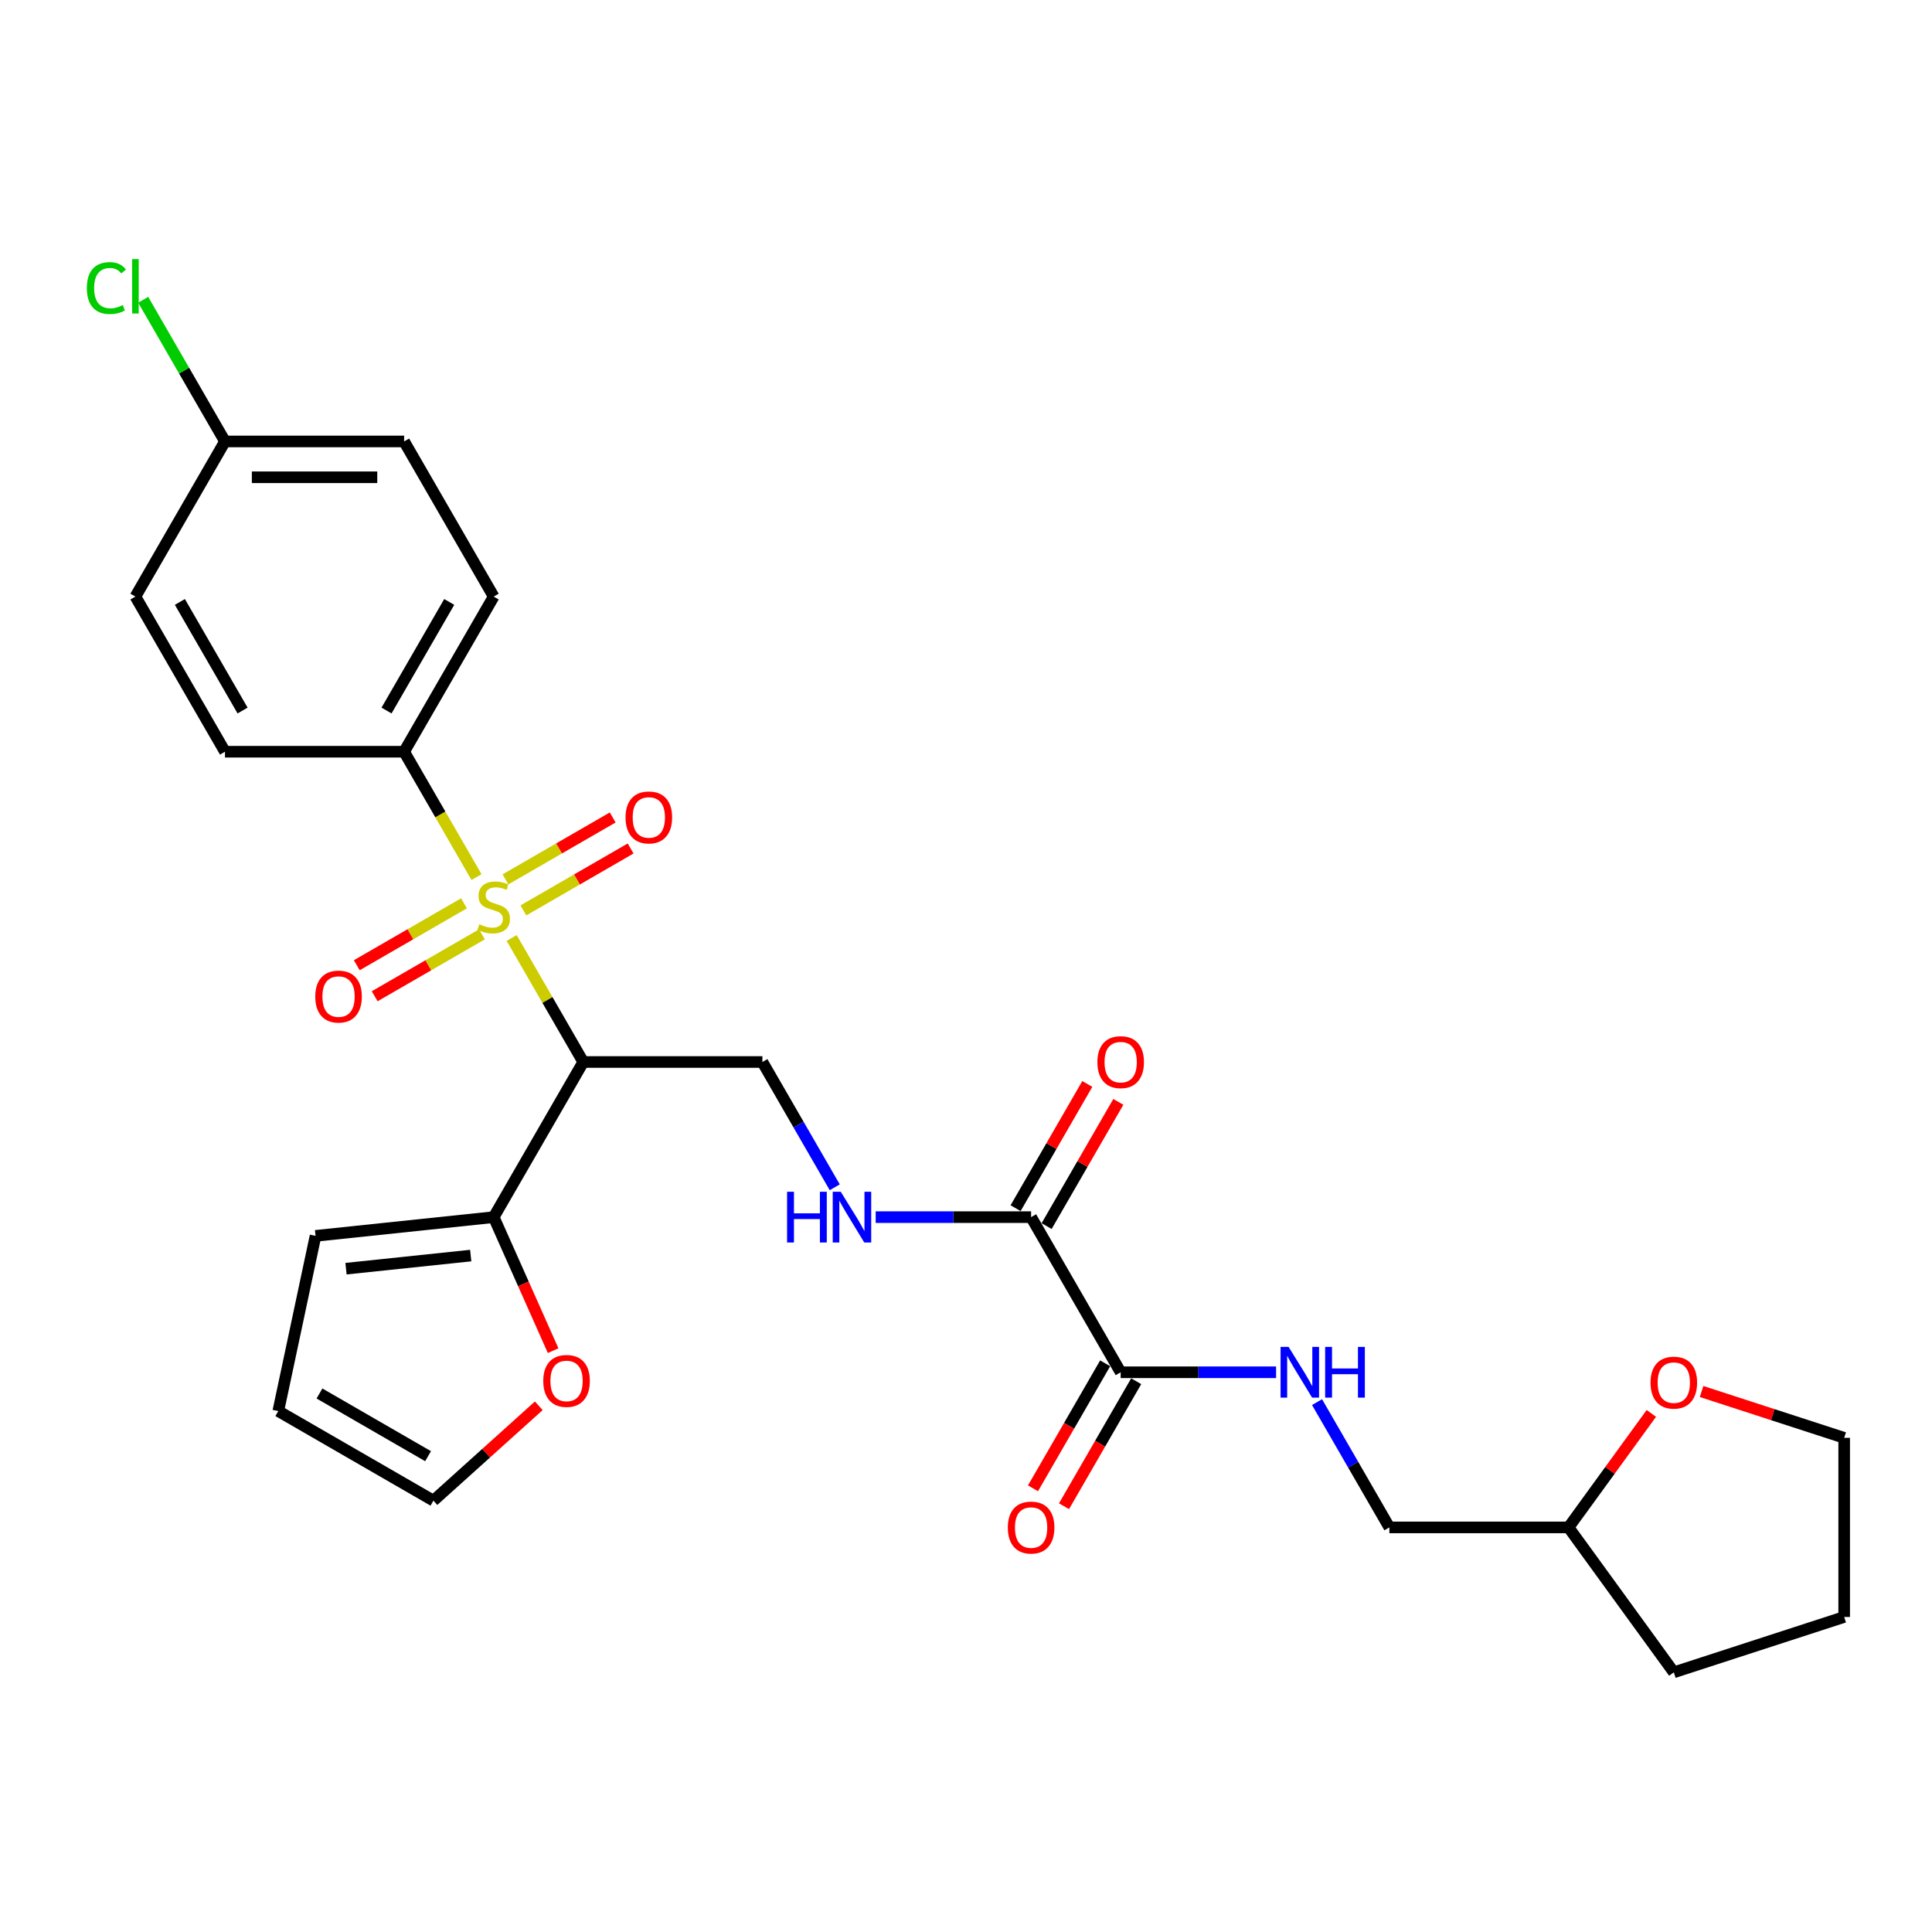 <?xml version='1.0' encoding='iso-8859-1'?>
<svg version='1.1' baseProfile='full'
              xmlns='http://www.w3.org/2000/svg'
                      xmlns:rdkit='http://www.rdkit.org/xml'
                      xmlns:xlink='http://www.w3.org/1999/xlink'
                  xml:space='preserve'
width='1000px' height='1000px' viewBox='0 0 1000 1000'>
<!-- END OF HEADER -->
<rect style='opacity:1.0;fill:#FFFFFF;stroke:none' width='1000' height='1000' x='0' y='0'> </rect>
<path class='bond-0' d='M 264.838,485.503 L 283.366,517.595' style='fill:none;fill-rule:evenodd;stroke:#CCCC00;stroke-width:6px;stroke-linecap:butt;stroke-linejoin:miter;stroke-opacity:1' />
<path class='bond-0' d='M 283.366,517.595 L 301.895,549.688' style='fill:none;fill-rule:evenodd;stroke:#000000;stroke-width:6px;stroke-linecap:butt;stroke-linejoin:miter;stroke-opacity:1' />
<path class='bond-5' d='M 246.637,453.978 L 227.905,421.534' style='fill:none;fill-rule:evenodd;stroke:#CCCC00;stroke-width:6px;stroke-linecap:butt;stroke-linejoin:miter;stroke-opacity:1' />
<path class='bond-5' d='M 227.905,421.534 L 209.173,389.089' style='fill:none;fill-rule:evenodd;stroke:#000000;stroke-width:6px;stroke-linecap:butt;stroke-linejoin:miter;stroke-opacity:1' />
<path class='bond-7' d='M 270.907,471.219 L 298.657,455.198' style='fill:none;fill-rule:evenodd;stroke:#CCCC00;stroke-width:6px;stroke-linecap:butt;stroke-linejoin:miter;stroke-opacity:1' />
<path class='bond-7' d='M 298.657,455.198 L 326.407,439.176' style='fill:none;fill-rule:evenodd;stroke:#FF0000;stroke-width:6px;stroke-linecap:butt;stroke-linejoin:miter;stroke-opacity:1' />
<path class='bond-7' d='M 261.635,455.16 L 289.385,439.138' style='fill:none;fill-rule:evenodd;stroke:#CCCC00;stroke-width:6px;stroke-linecap:butt;stroke-linejoin:miter;stroke-opacity:1' />
<path class='bond-7' d='M 289.385,439.138 L 317.135,423.117' style='fill:none;fill-rule:evenodd;stroke:#FF0000;stroke-width:6px;stroke-linecap:butt;stroke-linejoin:miter;stroke-opacity:1' />
<path class='bond-8' d='M 240.161,467.558 L 212.411,483.579' style='fill:none;fill-rule:evenodd;stroke:#CCCC00;stroke-width:6px;stroke-linecap:butt;stroke-linejoin:miter;stroke-opacity:1' />
<path class='bond-8' d='M 212.411,483.579 L 184.661,499.601' style='fill:none;fill-rule:evenodd;stroke:#FF0000;stroke-width:6px;stroke-linecap:butt;stroke-linejoin:miter;stroke-opacity:1' />
<path class='bond-8' d='M 249.433,483.617 L 221.683,499.639' style='fill:none;fill-rule:evenodd;stroke:#CCCC00;stroke-width:6px;stroke-linecap:butt;stroke-linejoin:miter;stroke-opacity:1' />
<path class='bond-8' d='M 221.683,499.639 L 193.933,515.66' style='fill:none;fill-rule:evenodd;stroke:#FF0000;stroke-width:6px;stroke-linecap:butt;stroke-linejoin:miter;stroke-opacity:1' />
<path class='bond-1' d='M 301.895,549.688 L 255.534,629.987' style='fill:none;fill-rule:evenodd;stroke:#000000;stroke-width:6px;stroke-linecap:butt;stroke-linejoin:miter;stroke-opacity:1' />
<path class='bond-4' d='M 301.895,549.688 L 394.616,549.688' style='fill:none;fill-rule:evenodd;stroke:#000000;stroke-width:6px;stroke-linecap:butt;stroke-linejoin:miter;stroke-opacity:1' />
<path class='bond-10' d='M 255.534,629.987 L 270.919,664.541' style='fill:none;fill-rule:evenodd;stroke:#000000;stroke-width:6px;stroke-linecap:butt;stroke-linejoin:miter;stroke-opacity:1' />
<path class='bond-10' d='M 270.919,664.541 L 286.304,699.096' style='fill:none;fill-rule:evenodd;stroke:#FF0000;stroke-width:6px;stroke-linecap:butt;stroke-linejoin:miter;stroke-opacity:1' />
<path class='bond-11' d='M 255.534,629.987 L 163.321,639.679' style='fill:none;fill-rule:evenodd;stroke:#000000;stroke-width:6px;stroke-linecap:butt;stroke-linejoin:miter;stroke-opacity:1' />
<path class='bond-11' d='M 243.64,649.883 L 179.091,656.667' style='fill:none;fill-rule:evenodd;stroke:#000000;stroke-width:6px;stroke-linecap:butt;stroke-linejoin:miter;stroke-opacity:1' />
<path class='bond-2' d='M 533.698,629.987 L 493.476,629.987' style='fill:none;fill-rule:evenodd;stroke:#000000;stroke-width:6px;stroke-linecap:butt;stroke-linejoin:miter;stroke-opacity:1' />
<path class='bond-2' d='M 493.476,629.987 L 453.253,629.987' style='fill:none;fill-rule:evenodd;stroke:#0000FF;stroke-width:6px;stroke-linecap:butt;stroke-linejoin:miter;stroke-opacity:1' />
<path class='bond-3' d='M 533.698,629.987 L 580.059,710.286' style='fill:none;fill-rule:evenodd;stroke:#000000;stroke-width:6px;stroke-linecap:butt;stroke-linejoin:miter;stroke-opacity:1' />
<path class='bond-13' d='M 541.728,634.623 L 560.288,602.475' style='fill:none;fill-rule:evenodd;stroke:#000000;stroke-width:6px;stroke-linecap:butt;stroke-linejoin:miter;stroke-opacity:1' />
<path class='bond-13' d='M 560.288,602.475 L 578.849,570.327' style='fill:none;fill-rule:evenodd;stroke:#FF0000;stroke-width:6px;stroke-linecap:butt;stroke-linejoin:miter;stroke-opacity:1' />
<path class='bond-13' d='M 525.668,625.35 L 544.229,593.203' style='fill:none;fill-rule:evenodd;stroke:#000000;stroke-width:6px;stroke-linecap:butt;stroke-linejoin:miter;stroke-opacity:1' />
<path class='bond-13' d='M 544.229,593.203 L 562.789,561.055' style='fill:none;fill-rule:evenodd;stroke:#FF0000;stroke-width:6px;stroke-linecap:butt;stroke-linejoin:miter;stroke-opacity:1' />
<path class='bond-9' d='M 580.059,710.286 L 620.281,710.286' style='fill:none;fill-rule:evenodd;stroke:#000000;stroke-width:6px;stroke-linecap:butt;stroke-linejoin:miter;stroke-opacity:1' />
<path class='bond-9' d='M 620.281,710.286 L 660.504,710.286' style='fill:none;fill-rule:evenodd;stroke:#0000FF;stroke-width:6px;stroke-linecap:butt;stroke-linejoin:miter;stroke-opacity:1' />
<path class='bond-12' d='M 572.029,705.649 L 553.351,738.001' style='fill:none;fill-rule:evenodd;stroke:#000000;stroke-width:6px;stroke-linecap:butt;stroke-linejoin:miter;stroke-opacity:1' />
<path class='bond-12' d='M 553.351,738.001 L 534.672,770.353' style='fill:none;fill-rule:evenodd;stroke:#FF0000;stroke-width:6px;stroke-linecap:butt;stroke-linejoin:miter;stroke-opacity:1' />
<path class='bond-12' d='M 588.089,714.922 L 569.41,747.273' style='fill:none;fill-rule:evenodd;stroke:#000000;stroke-width:6px;stroke-linecap:butt;stroke-linejoin:miter;stroke-opacity:1' />
<path class='bond-12' d='M 569.41,747.273 L 550.732,779.625' style='fill:none;fill-rule:evenodd;stroke:#FF0000;stroke-width:6px;stroke-linecap:butt;stroke-linejoin:miter;stroke-opacity:1' />
<path class='bond-6' d='M 394.616,549.688 L 413.337,582.113' style='fill:none;fill-rule:evenodd;stroke:#000000;stroke-width:6px;stroke-linecap:butt;stroke-linejoin:miter;stroke-opacity:1' />
<path class='bond-6' d='M 413.337,582.113 L 432.058,614.539' style='fill:none;fill-rule:evenodd;stroke:#0000FF;stroke-width:6px;stroke-linecap:butt;stroke-linejoin:miter;stroke-opacity:1' />
<path class='bond-17' d='M 209.173,389.089 L 255.534,308.79' style='fill:none;fill-rule:evenodd;stroke:#000000;stroke-width:6px;stroke-linecap:butt;stroke-linejoin:miter;stroke-opacity:1' />
<path class='bond-17' d='M 200.068,367.772 L 232.52,311.563' style='fill:none;fill-rule:evenodd;stroke:#000000;stroke-width:6px;stroke-linecap:butt;stroke-linejoin:miter;stroke-opacity:1' />
<path class='bond-18' d='M 209.173,389.089 L 116.452,389.089' style='fill:none;fill-rule:evenodd;stroke:#000000;stroke-width:6px;stroke-linecap:butt;stroke-linejoin:miter;stroke-opacity:1' />
<path class='bond-19' d='M 681.699,725.733 L 700.42,758.159' style='fill:none;fill-rule:evenodd;stroke:#0000FF;stroke-width:6px;stroke-linecap:butt;stroke-linejoin:miter;stroke-opacity:1' />
<path class='bond-19' d='M 700.42,758.159 L 719.141,790.585' style='fill:none;fill-rule:evenodd;stroke:#000000;stroke-width:6px;stroke-linecap:butt;stroke-linejoin:miter;stroke-opacity:1' />
<path class='bond-14' d='M 278.875,727.632 L 251.609,752.183' style='fill:none;fill-rule:evenodd;stroke:#FF0000;stroke-width:6px;stroke-linecap:butt;stroke-linejoin:miter;stroke-opacity:1' />
<path class='bond-14' d='M 251.609,752.183 L 224.342,776.734' style='fill:none;fill-rule:evenodd;stroke:#000000;stroke-width:6px;stroke-linecap:butt;stroke-linejoin:miter;stroke-opacity:1' />
<path class='bond-15' d='M 163.321,639.679 L 144.043,730.374' style='fill:none;fill-rule:evenodd;stroke:#000000;stroke-width:6px;stroke-linecap:butt;stroke-linejoin:miter;stroke-opacity:1' />
<path class='bond-29' d='M 224.342,776.734 L 144.043,730.374' style='fill:none;fill-rule:evenodd;stroke:#000000;stroke-width:6px;stroke-linecap:butt;stroke-linejoin:miter;stroke-opacity:1' />
<path class='bond-29' d='M 221.569,753.72 L 165.36,721.268' style='fill:none;fill-rule:evenodd;stroke:#000000;stroke-width:6px;stroke-linecap:butt;stroke-linejoin:miter;stroke-opacity:1' />
<path class='bond-16' d='M 854.735,731.575 L 833.298,761.08' style='fill:none;fill-rule:evenodd;stroke:#FF0000;stroke-width:6px;stroke-linecap:butt;stroke-linejoin:miter;stroke-opacity:1' />
<path class='bond-16' d='M 833.298,761.08 L 811.862,790.585' style='fill:none;fill-rule:evenodd;stroke:#000000;stroke-width:6px;stroke-linecap:butt;stroke-linejoin:miter;stroke-opacity:1' />
<path class='bond-25' d='M 880.734,720.241 L 917.64,732.233' style='fill:none;fill-rule:evenodd;stroke:#FF0000;stroke-width:6px;stroke-linecap:butt;stroke-linejoin:miter;stroke-opacity:1' />
<path class='bond-25' d='M 917.64,732.233 L 954.545,744.224' style='fill:none;fill-rule:evenodd;stroke:#000000;stroke-width:6px;stroke-linecap:butt;stroke-linejoin:miter;stroke-opacity:1' />
<path class='bond-23' d='M 255.534,308.79 L 209.173,228.491' style='fill:none;fill-rule:evenodd;stroke:#000000;stroke-width:6px;stroke-linecap:butt;stroke-linejoin:miter;stroke-opacity:1' />
<path class='bond-22' d='M 116.452,389.089 L 70.091,308.79' style='fill:none;fill-rule:evenodd;stroke:#000000;stroke-width:6px;stroke-linecap:butt;stroke-linejoin:miter;stroke-opacity:1' />
<path class='bond-22' d='M 125.558,367.772 L 93.105,311.563' style='fill:none;fill-rule:evenodd;stroke:#000000;stroke-width:6px;stroke-linecap:butt;stroke-linejoin:miter;stroke-opacity:1' />
<path class='bond-21' d='M 719.141,790.585 L 811.862,790.585' style='fill:none;fill-rule:evenodd;stroke:#000000;stroke-width:6px;stroke-linecap:butt;stroke-linejoin:miter;stroke-opacity:1' />
<path class='bond-20' d='M 116.452,228.491 L 70.091,308.79' style='fill:none;fill-rule:evenodd;stroke:#000000;stroke-width:6px;stroke-linecap:butt;stroke-linejoin:miter;stroke-opacity:1' />
<path class='bond-24' d='M 116.452,228.491 L 95.284,191.827' style='fill:none;fill-rule:evenodd;stroke:#000000;stroke-width:6px;stroke-linecap:butt;stroke-linejoin:miter;stroke-opacity:1' />
<path class='bond-24' d='M 95.284,191.827 L 74.116,155.162' style='fill:none;fill-rule:evenodd;stroke:#00CC00;stroke-width:6px;stroke-linecap:butt;stroke-linejoin:miter;stroke-opacity:1' />
<path class='bond-28' d='M 116.452,228.491 L 209.173,228.491' style='fill:none;fill-rule:evenodd;stroke:#000000;stroke-width:6px;stroke-linecap:butt;stroke-linejoin:miter;stroke-opacity:1' />
<path class='bond-28' d='M 130.36,247.036 L 195.265,247.036' style='fill:none;fill-rule:evenodd;stroke:#000000;stroke-width:6px;stroke-linecap:butt;stroke-linejoin:miter;stroke-opacity:1' />
<path class='bond-26' d='M 811.862,790.585 L 866.362,865.598' style='fill:none;fill-rule:evenodd;stroke:#000000;stroke-width:6px;stroke-linecap:butt;stroke-linejoin:miter;stroke-opacity:1' />
<path class='bond-30' d='M 954.545,744.224 L 954.545,836.945' style='fill:none;fill-rule:evenodd;stroke:#000000;stroke-width:6px;stroke-linecap:butt;stroke-linejoin:miter;stroke-opacity:1' />
<path class='bond-27' d='M 866.362,865.598 L 954.545,836.945' style='fill:none;fill-rule:evenodd;stroke:#000000;stroke-width:6px;stroke-linecap:butt;stroke-linejoin:miter;stroke-opacity:1' />
<path  class='atom-0' d='M 248.116 478.401
Q 248.413 478.512, 249.637 479.032
Q 250.861 479.551, 252.196 479.885
Q 253.568 480.181, 254.904 480.181
Q 257.389 480.181, 258.835 478.994
Q 260.281 477.771, 260.281 475.656
Q 260.281 474.21, 259.54 473.32
Q 258.835 472.43, 257.722 471.948
Q 256.61 471.465, 254.755 470.909
Q 252.419 470.204, 251.009 469.537
Q 249.637 468.869, 248.636 467.46
Q 247.671 466.051, 247.671 463.677
Q 247.671 460.376, 249.897 458.336
Q 252.159 456.296, 256.61 456.296
Q 259.651 456.296, 263.1 457.743
L 262.247 460.599
Q 259.095 459.3, 256.721 459.3
Q 254.162 459.3, 252.752 460.376
Q 251.343 461.414, 251.38 463.232
Q 251.38 464.641, 252.085 465.494
Q 252.827 466.347, 253.865 466.829
Q 254.941 467.312, 256.721 467.868
Q 259.095 468.61, 260.504 469.351
Q 261.913 470.093, 262.915 471.614
Q 263.953 473.097, 263.953 475.656
Q 263.953 479.291, 261.505 481.257
Q 259.095 483.185, 255.052 483.185
Q 252.715 483.185, 250.935 482.666
Q 249.192 482.184, 247.115 481.331
L 248.116 478.401
' fill='#CCCC00'/>
<path  class='atom-7' d='M 407.393 616.857
L 410.954 616.857
L 410.954 628.021
L 424.38 628.021
L 424.38 616.857
L 427.94 616.857
L 427.94 643.116
L 424.38 643.116
L 424.38 630.988
L 410.954 630.988
L 410.954 643.116
L 407.393 643.116
L 407.393 616.857
' fill='#0000FF'/>
<path  class='atom-7' d='M 435.172 616.857
L 443.777 630.765
Q 444.63 632.138, 446.002 634.623
Q 447.375 637.108, 447.449 637.256
L 447.449 616.857
L 450.935 616.857
L 450.935 643.116
L 447.337 643.116
L 438.102 627.91
Q 437.027 626.129, 435.877 624.089
Q 434.764 622.05, 434.431 621.419
L 434.431 643.116
L 431.018 643.116
L 431.018 616.857
L 435.172 616.857
' fill='#0000FF'/>
<path  class='atom-8' d='M 323.779 423.102
Q 323.779 416.797, 326.895 413.274
Q 330.01 409.75, 335.833 409.75
Q 341.656 409.75, 344.771 413.274
Q 347.887 416.797, 347.887 423.102
Q 347.887 429.481, 344.734 433.116
Q 341.582 436.714, 335.833 436.714
Q 330.047 436.714, 326.895 433.116
Q 323.779 429.518, 323.779 423.102
M 335.833 433.746
Q 339.839 433.746, 341.99 431.076
Q 344.178 428.369, 344.178 423.102
Q 344.178 417.947, 341.99 415.351
Q 339.839 412.717, 335.833 412.717
Q 331.828 412.717, 329.639 415.313
Q 327.488 417.91, 327.488 423.102
Q 327.488 428.406, 329.639 431.076
Q 331.828 433.746, 335.833 433.746
' fill='#FF0000'/>
<path  class='atom-9' d='M 163.181 515.823
Q 163.181 509.518, 166.297 505.995
Q 169.412 502.471, 175.235 502.471
Q 181.058 502.471, 184.173 505.995
Q 187.289 509.518, 187.289 515.823
Q 187.289 522.203, 184.136 525.837
Q 180.984 529.435, 175.235 529.435
Q 169.449 529.435, 166.297 525.837
Q 163.181 522.24, 163.181 515.823
M 175.235 526.468
Q 179.241 526.468, 181.392 523.797
Q 183.58 521.09, 183.58 515.823
Q 183.58 510.668, 181.392 508.072
Q 179.241 505.439, 175.235 505.439
Q 171.23 505.439, 169.041 508.035
Q 166.89 510.631, 166.89 515.823
Q 166.89 521.127, 169.041 523.797
Q 171.23 526.468, 175.235 526.468
' fill='#FF0000'/>
<path  class='atom-10' d='M 666.976 697.156
L 675.58 711.064
Q 676.433 712.437, 677.806 714.922
Q 679.178 717.407, 679.252 717.555
L 679.252 697.156
L 682.738 697.156
L 682.738 723.415
L 679.141 723.415
L 669.906 708.209
Q 668.83 706.428, 667.68 704.388
Q 666.568 702.349, 666.234 701.718
L 666.234 723.415
L 662.822 723.415
L 662.822 697.156
L 666.976 697.156
' fill='#0000FF'/>
<path  class='atom-10' d='M 685.891 697.156
L 689.451 697.156
L 689.451 708.32
L 702.877 708.32
L 702.877 697.156
L 706.438 697.156
L 706.438 723.415
L 702.877 723.415
L 702.877 711.287
L 689.451 711.287
L 689.451 723.415
L 685.891 723.415
L 685.891 697.156
' fill='#0000FF'/>
<path  class='atom-11' d='M 281.193 714.766
Q 281.193 708.461, 284.309 704.937
Q 287.424 701.414, 293.247 701.414
Q 299.07 701.414, 302.186 704.937
Q 305.301 708.461, 305.301 714.766
Q 305.301 721.145, 302.148 724.78
Q 298.996 728.377, 293.247 728.377
Q 287.461 728.377, 284.309 724.78
Q 281.193 721.182, 281.193 714.766
M 293.247 725.41
Q 297.253 725.41, 299.404 722.74
Q 301.592 720.032, 301.592 714.766
Q 301.592 709.611, 299.404 707.014
Q 297.253 704.381, 293.247 704.381
Q 289.242 704.381, 287.053 706.977
Q 284.902 709.573, 284.902 714.766
Q 284.902 720.07, 287.053 722.74
Q 289.242 725.41, 293.247 725.41
' fill='#FF0000'/>
<path  class='atom-13' d='M 521.644 790.659
Q 521.644 784.354, 524.76 780.83
Q 527.875 777.307, 533.698 777.307
Q 539.521 777.307, 542.636 780.83
Q 545.752 784.354, 545.752 790.659
Q 545.752 797.038, 542.599 800.673
Q 539.447 804.27, 533.698 804.27
Q 527.912 804.27, 524.76 800.673
Q 521.644 797.075, 521.644 790.659
M 533.698 801.303
Q 537.704 801.303, 539.855 798.633
Q 542.043 795.925, 542.043 790.659
Q 542.043 785.503, 539.855 782.907
Q 537.704 780.274, 533.698 780.274
Q 529.692 780.274, 527.504 782.87
Q 525.353 785.466, 525.353 790.659
Q 525.353 795.962, 527.504 798.633
Q 529.692 801.303, 533.698 801.303
' fill='#FF0000'/>
<path  class='atom-14' d='M 568.005 549.762
Q 568.005 543.457, 571.12 539.933
Q 574.236 536.41, 580.059 536.41
Q 585.882 536.41, 588.997 539.933
Q 592.112 543.457, 592.112 549.762
Q 592.112 556.141, 588.96 559.776
Q 585.807 563.373, 580.059 563.373
Q 574.273 563.373, 571.12 559.776
Q 568.005 556.178, 568.005 549.762
M 580.059 560.406
Q 584.064 560.406, 586.215 557.736
Q 588.404 555.028, 588.404 549.762
Q 588.404 544.606, 586.215 542.01
Q 584.064 539.377, 580.059 539.377
Q 576.053 539.377, 573.865 541.973
Q 571.714 544.569, 571.714 549.762
Q 571.714 555.065, 573.865 557.736
Q 576.053 560.406, 580.059 560.406
' fill='#FF0000'/>
<path  class='atom-17' d='M 854.308 715.646
Q 854.308 709.341, 857.424 705.817
Q 860.539 702.294, 866.362 702.294
Q 872.185 702.294, 875.301 705.817
Q 878.416 709.341, 878.416 715.646
Q 878.416 722.025, 875.263 725.66
Q 872.111 729.257, 866.362 729.257
Q 860.576 729.257, 857.424 725.66
Q 854.308 722.062, 854.308 715.646
M 866.362 726.29
Q 870.368 726.29, 872.519 723.62
Q 874.707 720.912, 874.707 715.646
Q 874.707 710.49, 872.519 707.894
Q 870.368 705.261, 866.362 705.261
Q 862.357 705.261, 860.168 707.857
Q 858.017 710.453, 858.017 715.646
Q 858.017 720.949, 860.168 723.62
Q 862.357 726.29, 866.362 726.29
' fill='#FF0000'/>
<path  class='atom-25' d='M 44.945 149.101
Q 44.945 142.574, 47.987 139.161
Q 51.065 135.712, 56.888 135.712
Q 62.303 135.712, 65.196 139.532
L 62.748 141.535
Q 60.634 138.753, 56.888 138.753
Q 52.919 138.753, 50.805 141.424
Q 48.728 144.057, 48.728 149.101
Q 48.728 154.293, 50.88 156.964
Q 53.068 159.634, 57.296 159.634
Q 60.189 159.634, 63.564 157.891
L 64.602 160.673
Q 63.23 161.563, 61.153 162.082
Q 59.076 162.601, 56.777 162.601
Q 51.065 162.601, 47.987 159.115
Q 44.945 155.629, 44.945 149.101
' fill='#00CC00'/>
<path  class='atom-25' d='M 68.385 134.117
L 71.797 134.117
L 71.797 162.268
L 68.385 162.268
L 68.385 134.117
' fill='#00CC00'/>
</svg>
